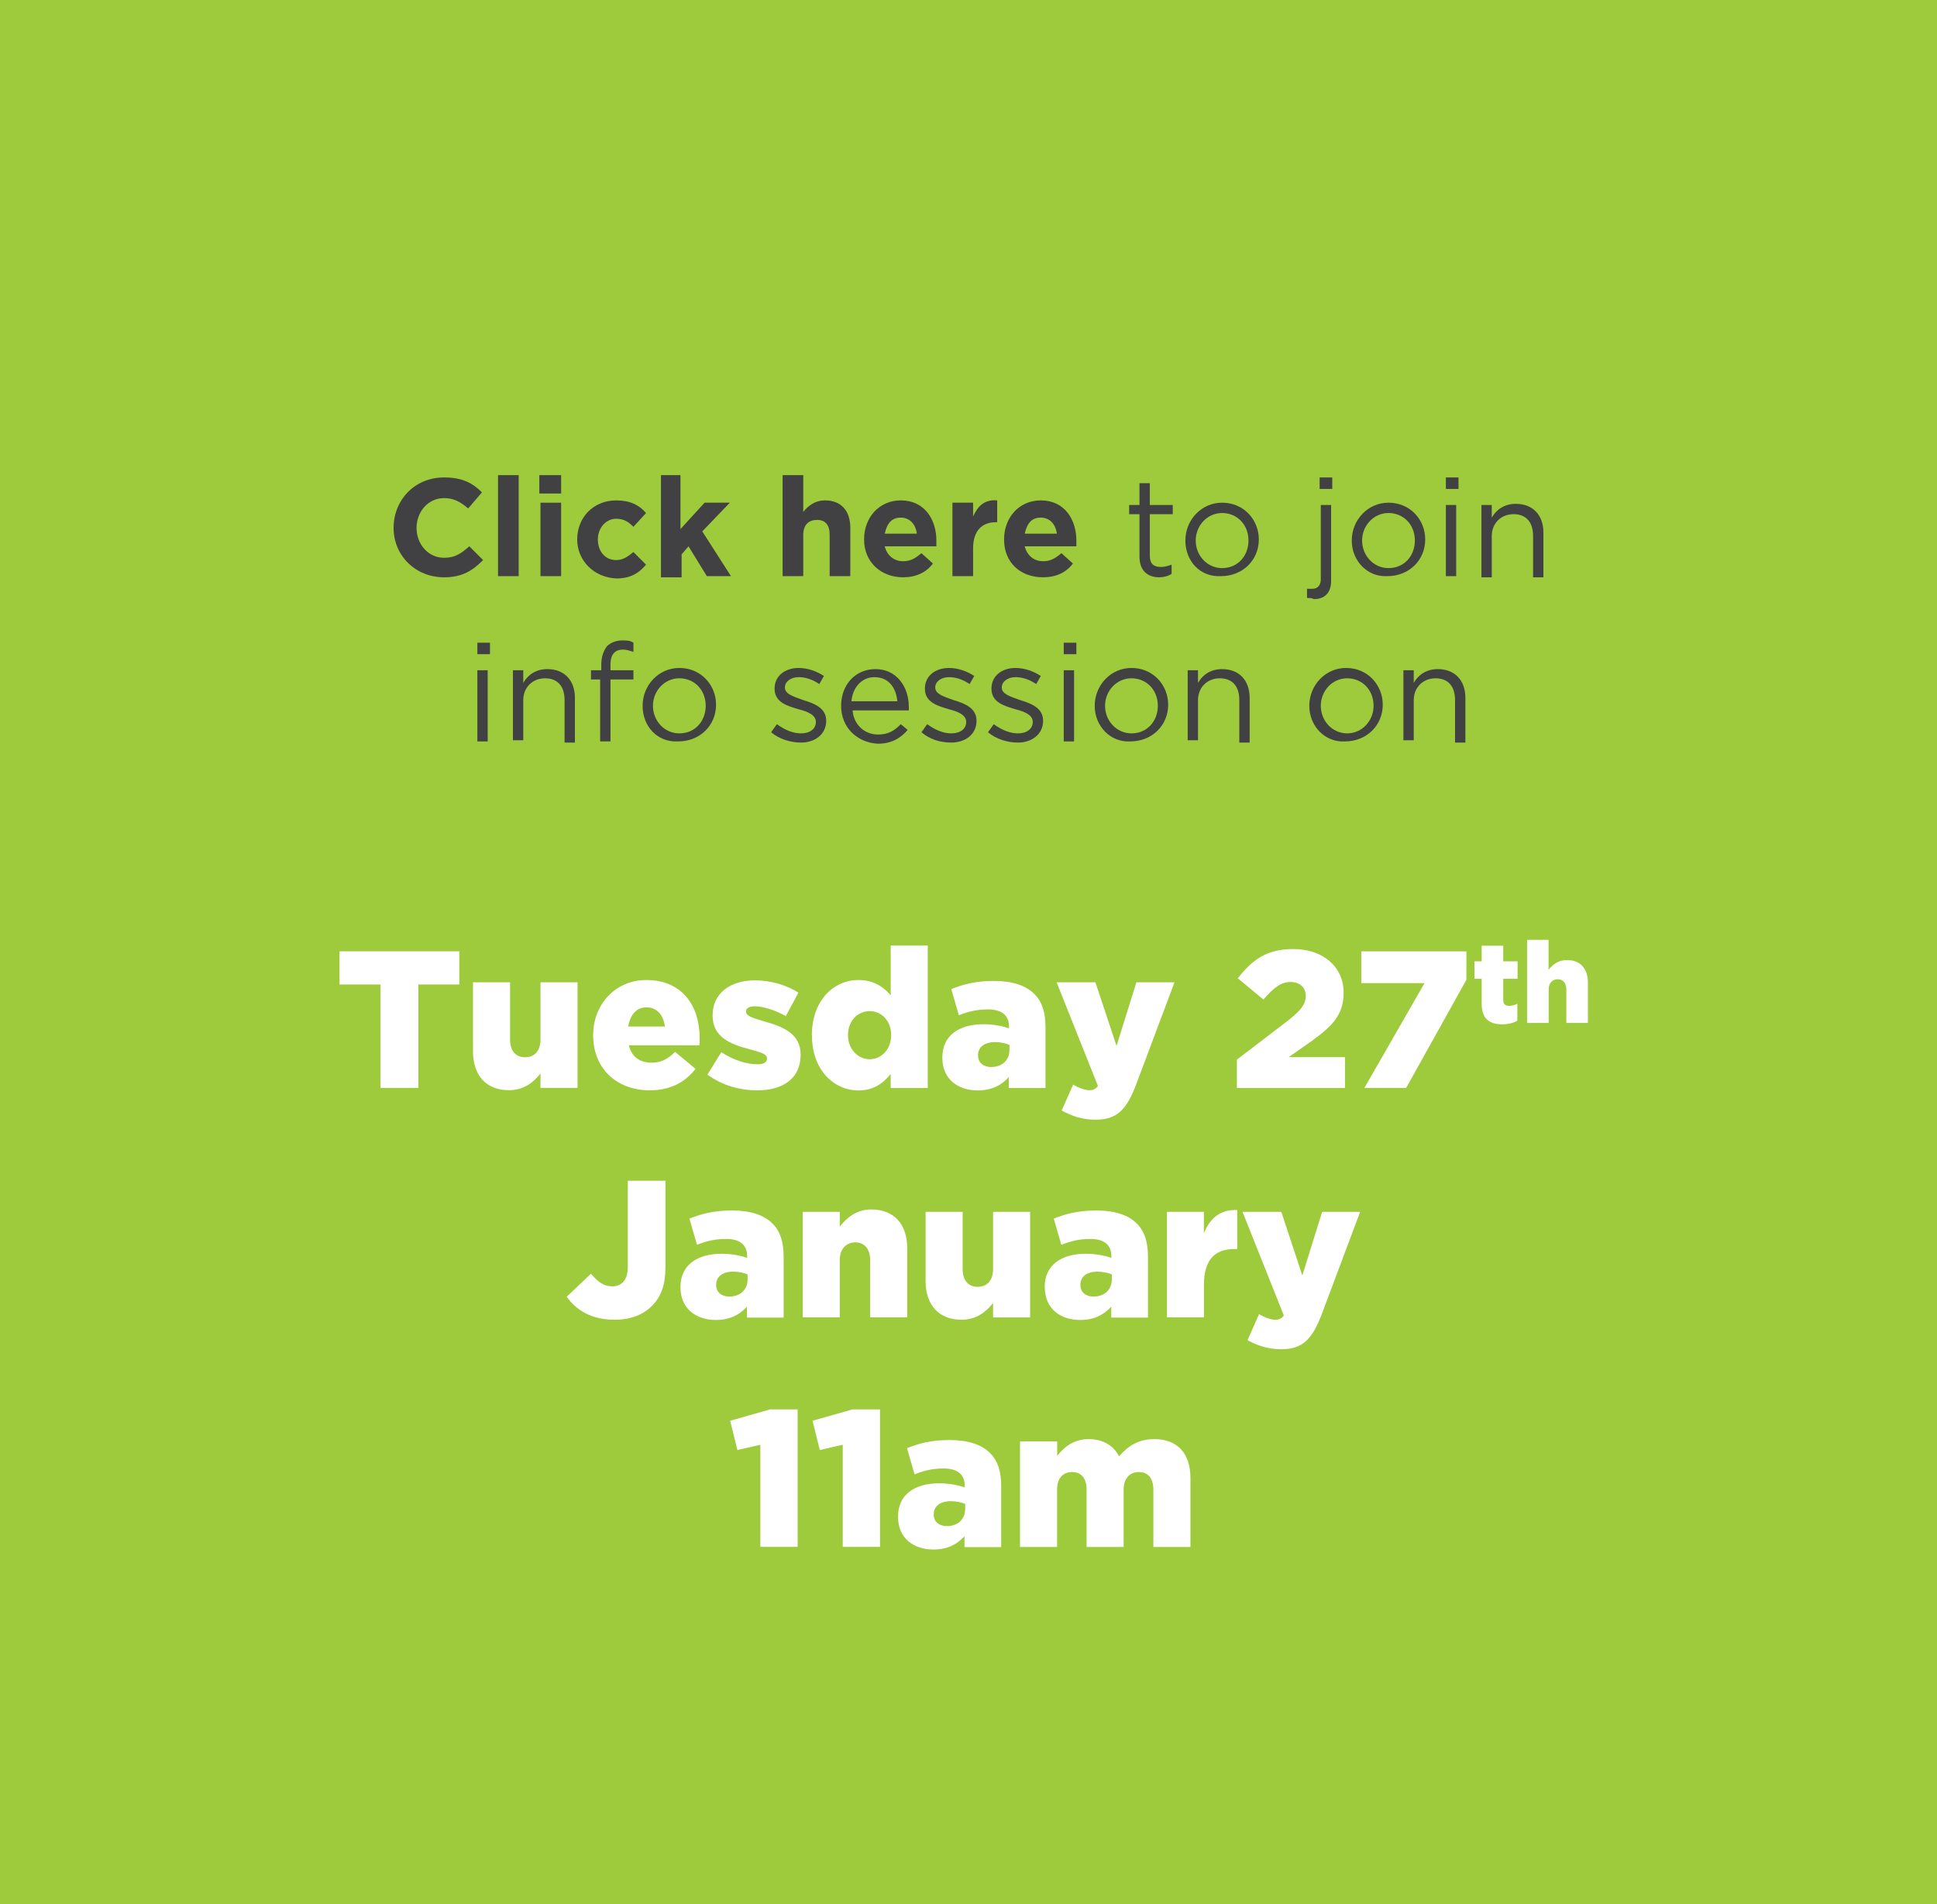 <?xml version="1.0" encoding="UTF-8"?><svg id="Layer_1" xmlns="http://www.w3.org/2000/svg" viewBox="0 0 168.8 165.9"><defs><style>.cls-1{fill:#414042;}.cls-2{fill:#fff;}.cls-3{fill:#9dcb3b;}</style></defs><rect class="cls-3" width="168.8" height="165.9"/><path class="cls-1" d="M34.3,46h0c0-2.4,1.8-4.4,4.4-4.4,1.6,0,2.5.5,3.3,1.3l-1.2,1.4c-.7-.6-1.3-.9-2.1-.9-1.4,0-2.4,1.2-2.4,2.6h0c0,1.4,1,2.6,2.4,2.6,1,0,1.5-.4,2.2-1l1.2,1.2c-.9.9-1.8,1.5-3.4,1.5-2.5,0-4.4-1.9-4.4-4.3Z"/><path class="cls-1" d="M43.4,41.4h1.8v8.8h-1.8v-8.8Z"/><path class="cls-1" d="M47,41.4h1.9v1.6h-1.9v-1.6ZM47.1,43.8h1.8v6.4h-1.8v-6.4Z"/><path class="cls-1" d="M50.3,47h0c0-1.9,1.4-3.4,3.4-3.4,1.2,0,2,.4,2.6,1.1l-1.1,1.2c-.4-.4-.8-.7-1.5-.7-.9,0-1.6.8-1.6,1.8h0c0,1,.6,1.8,1.6,1.8.6,0,1-.3,1.5-.7l1.1,1.1c-.6.7-1.3,1.2-2.6,1.2-2-.1-3.4-1.6-3.4-3.4Z"/><path class="cls-1" d="M57.5,41.4h1.8v4.7l2.1-2.3h2.2l-2.4,2.5,2.5,3.9h-2.1l-1.6-2.6-.6.7v2h-1.8v-8.9h-.1Z"/><path class="cls-1" d="M68.2,41.4h1.8v3.2c.4-.5,1-1,1.9-1,1.4,0,2.2.9,2.2,2.4v4.2h-1.8v-3.6c0-.9-.4-1.3-1.1-1.3s-1.2.4-1.2,1.3v3.6h-1.8v-8.8Z"/><path class="cls-1" d="M75.3,47h0c0-1.9,1.3-3.4,3.2-3.4,2.1,0,3.1,1.7,3.1,3.5v.5h-4.5c.2.8.8,1.3,1.6,1.3.6,0,1-.2,1.6-.7l1,.9c-.6.8-1.5,1.2-2.6,1.2-1.9,0-3.4-1.3-3.4-3.3ZM79.9,46.5c-.1-.8-.6-1.4-1.4-1.4s-1.2.5-1.4,1.4h2.8Z"/><path class="cls-1" d="M83,43.8h1.8v1.2c.4-.9,1-1.5,2.1-1.4v1.9h-.1c-1.2,0-2,.7-2,2.3v2.4h-1.8v-6.4Z"/><path class="cls-1" d="M87.5,47h0c0-1.9,1.3-3.4,3.2-3.4,2.1,0,3.1,1.7,3.1,3.5v.5h-4.5c.2.8.8,1.3,1.6,1.3.6,0,1-.2,1.6-.7l1,.9c-.6.8-1.5,1.2-2.6,1.2-2,0-3.4-1.3-3.4-3.3ZM92.1,46.5c-.1-.8-.6-1.4-1.4-1.4s-1.2.5-1.4,1.4h2.8Z"/><path class="cls-1" d="M99.3,48.5v-3.7h-.9v-.8h.9v-1.9h.9v1.9h2v.8h-2v3.6c0,.8.4,1,1,1,.3,0,.6-.1.9-.2v.8c-.3.2-.7.3-1.1.3-.9,0-1.7-.5-1.7-1.8Z"/><path class="cls-1" d="M103.3,47.1h0c0-1.8,1.4-3.3,3.2-3.3,1.9,0,3.2,1.5,3.2,3.2h0c0,1.8-1.4,3.2-3.3,3.2-1.8.1-3.1-1.3-3.1-3.1ZM108.8,47.1h0c0-1.4-1-2.4-2.3-2.4s-2.3,1.1-2.3,2.4h0c0,1.3,1,2.4,2.3,2.4,1.4,0,2.3-1.1,2.3-2.4Z"/><path class="cls-1" d="M113.9,52.1v-.8h.5c.4,0,.7-.3.7-.8v-6.5h.9v6.6c0,1.1-.6,1.6-1.5,1.6-.2-.1-.3-.1-.6-.1ZM115,41.6h1.1v1h-1.1v-1Z"/><path class="cls-1" d="M117.8,47.1h0c0-1.8,1.4-3.3,3.2-3.3,1.9,0,3.2,1.5,3.2,3.2h0c0,1.8-1.4,3.2-3.3,3.2-1.7.1-3.1-1.3-3.1-3.1ZM123.3,47.1h0c0-1.4-1-2.4-2.3-2.4s-2.3,1.1-2.3,2.4h0c0,1.3,1,2.4,2.3,2.4,1.4,0,2.3-1.1,2.3-2.4Z"/><path class="cls-1" d="M126,41.6h1.1v1h-1.1v-1ZM126,44h.9v6.2h-.9v-6.2Z"/><path class="cls-1" d="M129.1,44h.9v1.1c.4-.7,1.1-1.2,2.1-1.2,1.5,0,2.4,1,2.4,2.5v3.9h-.9v-3.6c0-1.2-.6-1.9-1.7-1.9s-1.9.8-1.9,1.9v3.6h-.9v-6.3h0Z"/><path class="cls-1" d="M41.6,56h1.1v1h-1.1v-1ZM41.6,58.4h.9v6.2h-.9v-6.2Z"/><path class="cls-1" d="M44.7,58.4h.9v1.1c.4-.7,1.1-1.2,2.1-1.2,1.5,0,2.4,1,2.4,2.5v3.9h-.9v-3.7c0-1.2-.6-1.9-1.7-1.9s-1.9.8-1.9,1.9v3.5h-.9s0-6.1,0-6.1Z"/><path class="cls-1" d="M52.4,59.2h-.9v-.8h.9v-.5c0-.7.2-1.2.5-1.6.3-.3.8-.5,1.3-.5.4,0,.7,0,1,.2v.8c-.3-.1-.6-.2-.9-.2-.7,0-1.1.4-1.1,1.3v.5h2v.8h-2v5.4h-.9v-5.4h.1Z"/><path class="cls-1" d="M56,61.5h0c0-1.8,1.4-3.3,3.2-3.3,1.9,0,3.2,1.5,3.2,3.2h0c0,1.8-1.4,3.2-3.3,3.2-1.8.1-3.1-1.3-3.1-3.1ZM61.5,61.5h0c0-1.4-1-2.4-2.3-2.4s-2.3,1.1-2.3,2.4h0c0,1.3,1,2.4,2.3,2.4,1.4,0,2.3-1.1,2.3-2.4Z"/><path class="cls-1" d="M67.2,63.8l.5-.7c.7.5,1.4.8,2.1.8.8,0,1.3-.4,1.3-1h0c0-.6-.7-.9-1.5-1.1-1-.3-2.1-.6-2.1-1.8h0c0-1.1.9-1.8,2.1-1.8.8,0,1.6.3,2.2.7l-.4.7c-.6-.4-1.2-.6-1.8-.6-.7,0-1.2.4-1.2.9h0c0,.6.8.8,1.6,1.1,1,.3,2,.7,2,1.8h0c0,1.2-1,1.9-2.2,1.9-.9,0-1.9-.3-2.6-.9Z"/><path class="cls-1" d="M73.3,61.5h0c0-1.8,1.2-3.2,3-3.2s2.9,1.5,2.9,3.3v.3h-4.9c.1,1.3,1.1,2.1,2.2,2.1.9,0,1.4-.3,2-.9l.6.5c-.6.7-1.4,1.2-2.6,1.2-1.8-.1-3.2-1.4-3.2-3.3ZM78.2,61.1c-.1-1.1-.7-2.1-2-2.1-1.1,0-1.9.9-2,2.1h4Z"/><path class="cls-1" d="M80.3,63.8l.5-.7c.7.5,1.4.8,2.1.8.8,0,1.3-.4,1.3-1h0c0-.6-.7-.9-1.5-1.1-1-.3-2.1-.6-2.1-1.8h0c0-1.1.9-1.8,2.1-1.8.8,0,1.6.3,2.2.7l-.4.7c-.6-.4-1.2-.6-1.8-.6-.7,0-1.2.4-1.2.9h0c0,.6.8.8,1.6,1.1,1,.3,2,.7,2,1.8h0c0,1.2-1,1.9-2.2,1.9-1,0-1.9-.3-2.6-.9Z"/><path class="cls-1" d="M86.1,63.8l.5-.7c.7.5,1.4.8,2.1.8.8,0,1.3-.4,1.3-1h0c0-.6-.7-.9-1.5-1.1-1-.3-2.1-.6-2.1-1.8h0c0-1.1.9-1.8,2.1-1.8.8,0,1.6.3,2.2.7l-.4.7c-.6-.4-1.2-.6-1.8-.6-.7,0-1.2.4-1.2.9h0c0,.6.8.8,1.6,1.1,1,.3,2,.7,2,1.8h0c0,1.2-1,1.9-2.2,1.9-.9,0-1.9-.3-2.6-.9Z"/><path class="cls-1" d="M92.7,56h1.1v1h-1.1v-1ZM92.7,58.4h.9v6.2h-.9v-6.2Z"/><path class="cls-1" d="M95.4,61.5h0c0-1.8,1.4-3.3,3.2-3.3,1.9,0,3.2,1.5,3.2,3.2h0c0,1.8-1.4,3.2-3.3,3.2-1.7.1-3.1-1.3-3.1-3.1ZM100.9,61.5h0c0-1.4-1-2.4-2.3-2.4s-2.3,1.1-2.3,2.4h0c0,1.3,1,2.4,2.3,2.4,1.4,0,2.3-1.1,2.3-2.4Z"/><path class="cls-1" d="M103.5,58.4h.9v1.1c.4-.7,1.1-1.2,2.1-1.2,1.5,0,2.4,1,2.4,2.5v3.9h-.9v-3.7c0-1.2-.6-1.9-1.7-1.9s-1.9.8-1.9,1.9v3.5h-.9v-6.1Z"/><path class="cls-1" d="M114.1,61.5h0c0-1.8,1.4-3.3,3.2-3.3,1.9,0,3.2,1.5,3.2,3.2h0c0,1.8-1.4,3.2-3.3,3.2-1.7.1-3.1-1.3-3.1-3.1ZM119.7,61.5h0c0-1.4-1-2.4-2.3-2.4s-2.3,1.1-2.3,2.4h0c0,1.3,1,2.4,2.3,2.4s2.3-1.1,2.3-2.4Z"/><path class="cls-1" d="M122.3,58.4h.9v1.1c.4-.7,1.1-1.2,2.1-1.2,1.5,0,2.4,1,2.4,2.5v3.9h-.9v-3.7c0-1.2-.6-1.9-1.7-1.9s-1.9.8-1.9,1.9v3.5h-.9v-6.1Z"/><path class="cls-2" d="M29.6,86.4h-3.6v-2.9h10.4v2.9h-3.6v9h-3.3v-9h.1Z"/><path class="cls-2" d="M37.2,92.2v-6h3.2v5c0,1,.5,1.5,1.3,1.5s1.4-.5,1.4-1.5v-5h3.2v9.2h-3.2v-1.3c-.6.8-1.4,1.5-2.8,1.5-1.9,0-3.1-1.3-3.1-3.4Z"/><path class="cls-2" d="M47.7,90.8h0c0-2.7,1.9-4.8,4.6-4.8,3.2,0,4.6,2.3,4.6,5v.7h-6.2c.3,1,1,1.5,2,1.5.8,0,1.4-.3,2-.9l1.8,1.5c-.9,1.1-2.1,1.9-4,1.9-2.8-.1-4.8-2-4.8-4.9ZM53.9,90c-.1-1-.7-1.7-1.6-1.7s-1.4.6-1.6,1.7h3.2Z"/><path class="cls-2" d="M57.7,94.2l1.2-1.9c1.1.7,2.2,1.1,3.1,1.1.6,0,.8-.2.8-.5h0c0-.4-.5-.5-1.5-.8-1.8-.5-3.3-1.1-3.3-2.9h0c0-2,1.6-3,3.7-3,1.4,0,2.7.4,3.8,1.1l-1.1,2c-1-.5-2-.9-2.7-.9-.5,0-.7.2-.7.5h0c0,.4.5.5,1.5.8,1.8.5,3.3,1.1,3.3,2.9h0c0,2-1.5,3.1-3.8,3.1-1.6-.1-3.1-.6-4.3-1.5Z"/><path class="cls-2" d="M66.7,90.8h0c0-3,1.9-4.8,4.1-4.8,1.4,0,2.2.6,2.8,1.3v-4.3h3.2v12.4h-3.2v-1.2c-.6.8-1.4,1.4-2.8,1.4-2.1,0-4.1-1.8-4.1-4.8ZM73.7,90.8h0c0-1.3-.8-2.1-1.9-2.1-1,0-1.9.9-1.9,2.1h0c0,1.2.9,2.1,1.9,2.1,1.1,0,1.9-.9,1.9-2.1Z"/><path class="cls-2" d="M78.1,92.7h0c0-2,1.4-2.9,3.6-2.9.9,0,1.7.2,2.2.4v-.2c0-1-.6-1.5-1.8-1.5-1,0-1.7.2-2.5.5l-.7-2.3c1-.4,2.1-.7,3.7-.7s2.8.4,3.5,1.1,1,1.6,1,2.9v5.3h-3.2v-1c-.7.7-1.5,1.2-2.7,1.2-1.7.1-3.1-.9-3.1-2.8ZM84,92v-.4c-.3-.1-.8-.2-1.3-.2-1,0-1.5.4-1.5,1.1h0c0,.6.5,1,1.1,1,1,.1,1.7-.5,1.7-1.5Z"/><path class="cls-2" d="M94.6,86.2h3.3l-3.4,9c-.8,2.2-1.6,3-3.5,3-1.2,0-2.1-.3-2.9-.8l1-2.3c.5.3,1.1.5,1.4.5s.5-.1.8-.4l-3.6-9h3.3l1.8,5.5,1.8-5.5Z"/><path class="cls-2" d="M103.8,92.9l4.5-3.4c1.1-.9,1.5-1.4,1.5-2.1,0-.8-.5-1.2-1.3-1.2s-1.4.5-2.4,1.5l-2.2-1.9c1.3-1.6,2.5-2.5,4.8-2.5,2.6,0,4.4,1.5,4.4,3.8h0c0,1.9-1,2.9-2.8,4.2l-2,1.4h4.9v2.7h-9.4v-2.5Z"/><path class="cls-2" d="M121.1,90.4c-.7.7-1.6,1-2.5,1-2.3,0-4-1.4-4-3.8h0c0-2.6,2-4.3,4.7-4.3,1.7,0,2.8.5,3.7,1.4.9.9,1.4,2.2,1.4,4.4h0c0,3.9-1.9,6.5-5.5,6.5-1.8,0-3.1-.5-4.2-1.4l1.5-2.3c.8.7,1.6,1,2.5,1,1.9,0,2.3-1.5,2.4-2.5ZM121.1,87.5h0c0-1-.7-1.7-1.7-1.7s-1.7.7-1.7,1.6h0c0,.9.7,1.6,1.7,1.6,1.1,0,1.7-.7,1.7-1.5Z"/><path class="cls-2" d="M126.5,92.5v-3.8h-1.1v-2.6h1.1v-2.3h3.2v2.3h2.1v2.6h-2.1v3.1c0,.7.3.9.9.9.4,0,.8-.1,1.2-.3v2.6c-.6.3-1.3.5-2.2.5-2,.1-3.1-.8-3.1-3Z"/><path class="cls-2" d="M133.3,83h3.2v4.5c.6-.8,1.4-1.5,2.8-1.5,2,0,3.1,1.3,3.1,3.4v6h-3.2v-5c0-1-.5-1.6-1.3-1.6s-1.4.5-1.4,1.6v5h-3.2v-12.4h0Z"/><path class="cls-2" d="M45.3,103.8h3.2l5.1,12h-3.6l-.9-2.1h-4.6l-.8,2.1h-3.5l5.1-12ZM48.2,111.1l-1.3-3.4-1.3,3.4h2.6Z"/><path class="cls-2" d="M54.5,106.6h3.2v1.2c.6-.8,1.4-1.4,2.8-1.4,2.2,0,4.1,1.8,4.1,4.8h0c0,3-1.9,4.8-4.1,4.8-1.4,0-2.2-.6-2.8-1.3v3.8h-3.2v-11.9ZM61.4,111.2h0c0-1.3-.9-2.1-1.9-2.1-1.1,0-1.9.9-1.9,2.1h0c0,1.2.8,2.1,1.9,2.1,1,0,1.9-.9,1.9-2.1Z"/><path class="cls-2" d="M66,106.6h3.2v1.9c.5-1.2,1.4-2.1,2.9-2v3.4h-.3c-1.7,0-2.6,1-2.6,3.1v2.9h-3.2v-9.3Z"/><path class="cls-2" d="M73.3,103.4h3.3v2.4h-3.3v-2.4ZM73.3,106.6h3.2v9.2h-3.2v-9.2Z"/><path class="cls-2" d="M78.4,103.4h3.2v12.4h-3.2v-12.4Z"/><path class="cls-2" d="M90.5,106.9l-2,.5-.6-2.5,3.5-1h2.4v12h-3.2v-9h-.1Z"/><path class="cls-2" d="M97.7,106.9l-2,.5-.6-2.5,3.5-1h2.4v12h-3.2v-9h-.1Z"/><path class="cls-2" d="M102.5,113.1h0c0-2,1.4-2.9,3.6-2.9.9,0,1.7.2,2.2.4v-.2c0-1-.6-1.5-1.8-1.5-1,0-1.7.2-2.5.5l-.7-2.3c1-.4,2.1-.7,3.7-.7s2.8.4,3.5,1.1,1,1.6,1,2.9v5.3h-3.2v-1c-.7.7-1.5,1.2-2.7,1.2-1.8.1-3.1-.9-3.1-2.8ZM108.3,112.4v-.4c-.3-.1-.8-.2-1.3-.2-1,0-1.5.4-1.5,1.1h0c0,.6.5,1,1.1,1,1.1.1,1.7-.5,1.7-1.5Z"/><path class="cls-2" d="M113.1,106.6h3.2v1.3c.6-.8,1.4-1.5,2.7-1.5,1.2,0,2.2.5,2.7,1.5.8-.9,1.7-1.5,3.1-1.5,2,0,3.1,1.2,3.1,3.4v6h-3.2v-5c0-1-.5-1.5-1.3-1.5s-1.3.5-1.3,1.5v5h-3.2v-5c0-1-.5-1.5-1.3-1.5s-1.3.5-1.3,1.5v5h-3.2v-9.2h0Z"/><rect class="cls-3" x="16.84" y="69.17" width="135.62" height="85.31"/><path class="cls-2" d="M33.16,85.78h-3.57v-2.89h10.44v2.89h-3.57v9.01h-3.3v-9.01Z"/><path class="cls-2" d="M41.22,91.61v-6.02h3.23v4.98c0,1.02.51,1.55,1.31,1.55s1.34-.53,1.34-1.55v-4.98h3.23v9.2h-3.23v-1.26c-.59.76-1.44,1.46-2.75,1.46-1.97,0-3.13-1.28-3.13-3.38Z"/><path class="cls-2" d="M51.69,90.23v-.03c0-2.67,1.92-4.81,4.64-4.81,3.18,0,4.64,2.33,4.64,5.03,0,.2,0,.44-.02.66h-6.15c.25,1.02.97,1.51,1.99,1.51.77,0,1.38-.27,2.04-.94l1.78,1.48c-.88,1.14-2.16,1.87-3.99,1.87-2.89,0-4.93-1.92-4.93-4.78ZM57.94,89.44c-.12-1.02-.71-1.67-1.6-1.67s-1.41.65-1.6,1.67h3.2Z"/><path class="cls-2" d="M61.65,93.63l1.21-1.95c1.07.7,2.21,1.05,3.16,1.05.54,0,.82-.17.82-.49v-.03c0-.36-.51-.51-1.48-.78-1.82-.46-3.26-1.12-3.26-2.94v-.03c0-1.95,1.58-3.04,3.69-3.04,1.36,0,2.72.39,3.79,1.07l-1.1,2.04c-.95-.53-1.99-.85-2.72-.85-.49,0-.75.19-.75.44v.03c0,.36.53.53,1.5.82,1.82.49,3.26,1.14,3.26,2.92v.03c0,2.02-1.51,3.08-3.76,3.08-1.56,0-3.06-.42-4.35-1.36Z"/><path class="cls-2" d="M70.75,90.23v-.03c0-2.99,1.87-4.81,4.05-4.81,1.38,0,2.21.63,2.82,1.33v-4.33h3.23v12.41h-3.23v-1.22c-.63.76-1.43,1.43-2.8,1.43-2.18,0-4.06-1.82-4.06-4.76ZM77.66,90.2v-.03c0-1.21-.83-2.07-1.87-2.07s-1.89.85-1.89,2.07v.03c0,1.22.87,2.09,1.89,2.09s1.87-.87,1.87-2.09Z"/><path class="cls-2" d="M82.12,92.16v-.03c0-1.9,1.45-2.89,3.6-2.89.87,0,1.68.17,2.21.36v-.15c0-.95-.59-1.5-1.84-1.5-.97,0-1.72.19-2.53.51l-.66-2.28c1.04-.42,2.14-.71,3.72-.71s2.77.39,3.5,1.12c.7.68.99,1.63.99,2.92v5.29h-3.2v-.95c-.63.7-1.48,1.16-2.7,1.16-1.75,0-3.09-1-3.09-2.84ZM87.97,91.46v-.42c-.32-.14-.78-.24-1.26-.24-.95,0-1.48.46-1.48,1.14v.03c0,.63.48,1,1.14,1,.95,0,1.6-.58,1.6-1.51Z"/><path class="cls-2" d="M92.52,96.76l1-2.26c.53.32,1.05.49,1.41.49.32,0,.54-.08.75-.37l-3.6-9.03h3.38l1.84,5.54,1.73-5.54h3.32l-3.37,8.98c-.82,2.12-1.65,2.99-3.5,2.99-1.16,0-2.09-.32-2.96-.8Z"/><path class="cls-2" d="M107.81,92.31l4.45-3.4c1.1-.87,1.53-1.41,1.53-2.14s-.53-1.21-1.33-1.21-1.43.46-2.36,1.53l-2.23-1.85c1.27-1.63,2.53-2.55,4.84-2.55,2.58,0,4.38,1.55,4.38,3.79v.03c0,1.9-.99,2.89-2.75,4.17l-2.04,1.43h4.91v2.69h-9.42v-2.48Z"/><path class="cls-2" d="M124.14,85.66h-5.51v-2.77h9.16v2.48l-5.25,9.42h-3.64l5.24-9.13Z"/><path class="cls-2" d="M129.12,87.46v-2.18h-.63v-1.52h.63v-1.36h1.88v1.36h1.25v1.52h-1.25v1.82c0,.39.17.54.52.54.25,0,.49-.07.71-.18v1.48c-.35.19-.78.31-1.31.31-1.14,0-1.8-.5-1.8-1.78Z"/><path class="cls-2" d="M133.07,81.89h1.88v2.61c.35-.45.84-.85,1.61-.85,1.15,0,1.82.74,1.82,1.97v3.51h-1.88v-2.91c0-.59-.31-.9-.75-.9s-.79.31-.79.9v2.91h-1.88v-7.24Z"/><path class="cls-2" d="M49.38,112.99l2.12-2.01c.59.7,1.12,1.1,1.85,1.1.83,0,1.36-.56,1.36-1.67v-7.53h3.28v7.55c0,1.5-.37,2.55-1.17,3.35s-1.9,1.21-3.26,1.21c-2.06,0-3.37-.87-4.18-2.01Z"/><path class="cls-2" d="M59.3,112.16v-.03c0-1.9,1.45-2.89,3.6-2.89.87,0,1.68.17,2.21.36v-.15c0-.95-.59-1.5-1.84-1.5-.97,0-1.72.19-2.53.51l-.66-2.28c1.04-.42,2.14-.71,3.72-.71s2.77.39,3.5,1.12c.7.68.99,1.63.99,2.92v5.29h-3.2v-.95c-.63.7-1.48,1.16-2.7,1.16-1.75,0-3.09-1-3.09-2.84ZM65.15,111.46v-.42c-.32-.14-.78-.24-1.26-.24-.95,0-1.48.46-1.48,1.14v.03c0,.63.48,1,1.14,1,.95,0,1.6-.58,1.6-1.51Z"/><path class="cls-2" d="M69.95,105.59h3.23v1.29c.59-.76,1.44-1.5,2.75-1.5,1.97,0,3.13,1.28,3.13,3.38v6.02h-3.23v-4.98c0-1.02-.53-1.55-1.29-1.55s-1.36.53-1.36,1.55v4.98h-3.23v-9.2Z"/><path class="cls-2" d="M80.66,111.61v-6.02h3.23v4.98c0,1.02.51,1.55,1.31,1.55s1.34-.53,1.34-1.55v-4.98h3.23v9.2h-3.23v-1.26c-.59.76-1.45,1.46-2.75,1.46-1.97,0-3.13-1.28-3.13-3.38Z"/><path class="cls-2" d="M91.04,112.16v-.03c0-1.9,1.44-2.89,3.6-2.89.87,0,1.68.17,2.21.36v-.15c0-.95-.59-1.5-1.83-1.5-.97,0-1.72.19-2.53.51l-.66-2.28c1.04-.42,2.14-.71,3.72-.71s2.77.39,3.5,1.12c.7.68.99,1.63.99,2.92v5.29h-3.2v-.95c-.63.7-1.48,1.16-2.7,1.16-1.75,0-3.09-1-3.09-2.84ZM96.89,111.46v-.42c-.32-.14-.78-.24-1.26-.24-.95,0-1.48.46-1.48,1.14v.03c0,.63.48,1,1.14,1,.95,0,1.6-.58,1.6-1.51Z"/><path class="cls-2" d="M101.68,105.59h3.23v1.85c.53-1.24,1.36-2.07,2.91-2.01v3.4h-.27c-1.7,0-2.63.97-2.63,3.09v2.86h-3.23v-9.2Z"/><path class="cls-2" d="M108.72,116.76l1-2.26c.53.32,1.05.49,1.41.49.32,0,.54-.08.75-.37l-3.6-9.03h3.38l1.83,5.54,1.73-5.54h3.31l-3.37,8.98c-.82,2.12-1.65,2.99-3.5,2.99-1.16,0-2.09-.32-2.96-.8Z"/><path class="cls-2" d="M66.27,125.88l-2.01.46-.63-2.55,3.48-.99h2.4v11.98h-3.25v-8.91Z"/><path class="cls-2" d="M73.45,125.88l-2.01.46-.63-2.55,3.48-.99h2.4v11.98h-3.25v-8.91Z"/><path class="cls-2" d="M78.26,132.16v-.03c0-1.9,1.44-2.89,3.6-2.89.87,0,1.68.17,2.21.36v-.15c0-.95-.59-1.5-1.84-1.5-.97,0-1.72.19-2.53.51l-.66-2.28c1.04-.42,2.14-.71,3.72-.71s2.77.39,3.5,1.12c.7.68.99,1.63.99,2.92v5.29h-3.2v-.95c-.63.7-1.48,1.16-2.7,1.16-1.75,0-3.09-1-3.09-2.84ZM84.11,131.46v-.42c-.32-.14-.78-.24-1.26-.24-.95,0-1.48.46-1.48,1.14v.03c0,.63.48,1,1.14,1,.95,0,1.6-.58,1.6-1.51Z"/><path class="cls-2" d="M88.9,125.59h3.23v1.26c.59-.76,1.44-1.46,2.74-1.46,1.22,0,2.16.54,2.65,1.5.8-.93,1.72-1.5,3.08-1.5,1.97,0,3.14,1.21,3.14,3.37v6.03h-3.23v-5c0-1.02-.49-1.53-1.26-1.53s-1.33.51-1.33,1.53v5h-3.23v-5c0-1.02-.49-1.53-1.26-1.53s-1.31.51-1.31,1.53v5h-3.23v-9.2Z"/></svg>